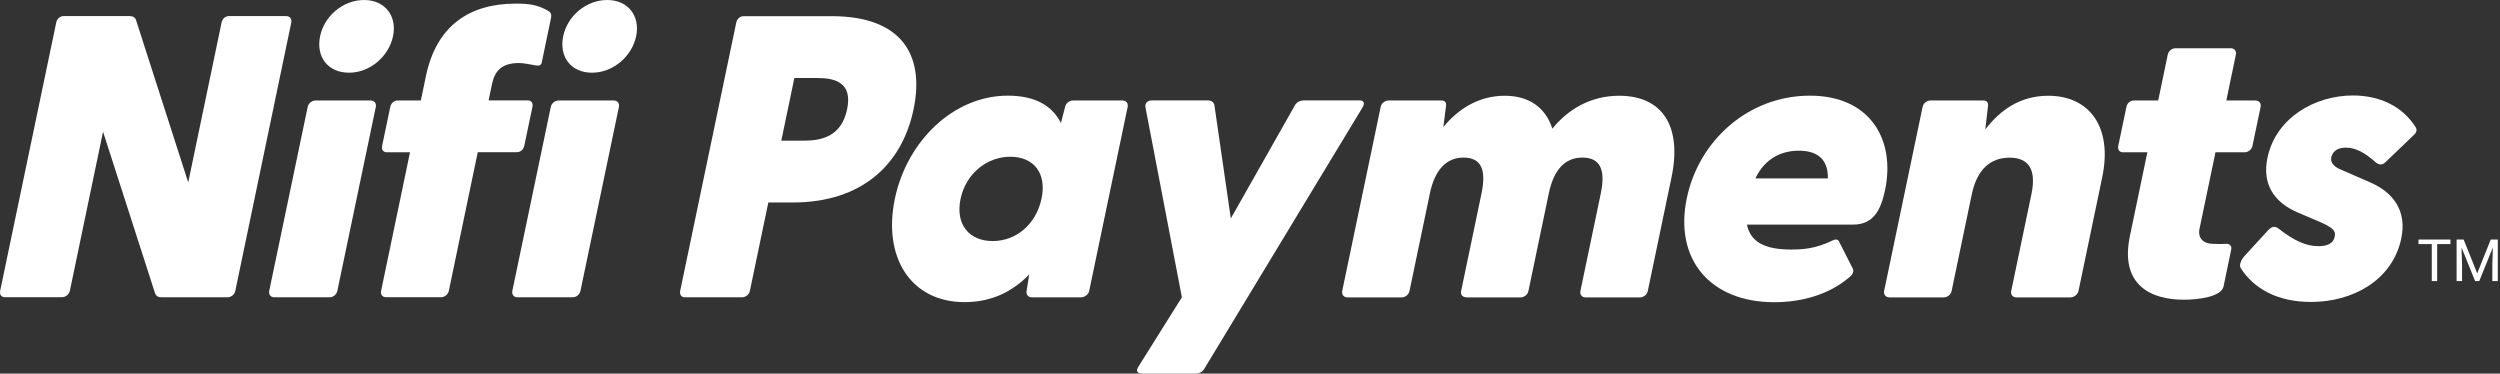 <svg width="997" height="149" viewBox="0 0 997 149" fill="none" xmlns="http://www.w3.org/2000/svg">
<rect x="0" y="0" width="997" height="149" fill="#333333" stroke="none"/>
<path d="M971.944 95.534V112.084H969.79V95.534H971.944ZM977.246 95.534V97.329H964.498V95.534H977.246ZM980.386 95.534H982.505L987.911 109.026L993.304 95.534H995.435L988.726 112.084H987.073L980.386 95.534ZM979.694 95.534H981.565L981.87 105.627V112.084H979.694V95.534ZM994.246 95.534H996.116V112.084H993.94V105.627L994.246 95.534Z" fill="white"/>
<path d="M61.83 116.931L41.095 52.534L27.862 115.967C27.567 117.413 26.199 118.525 24.757 118.525H1.915C0.473 118.525 -0.229 117.413 0.067 115.967L22.429 8.972C22.724 7.526 23.907 6.414 25.349 6.414H51.703C52.996 6.414 53.846 6.896 54.253 8.008L75.063 72.739L88.369 8.972C88.665 7.526 89.847 6.414 91.289 6.414H114.132C115.573 6.414 116.46 7.526 116.164 8.972L93.84 116.004C93.544 117.45 92.176 118.562 90.735 118.562H64.381C63.124 118.562 62.237 118.081 61.83 116.931Z" fill="white"/>
<path d="M122.707 42.635C123.003 41.189 124.371 40.077 125.812 40.077H147.841C149.283 40.077 150.17 41.189 149.874 42.635L134.535 116.004C134.239 117.45 132.872 118.562 131.43 118.562H109.401C107.959 118.562 107.072 117.45 107.368 116.004L122.707 42.635ZM127.66 14.422C129.324 6.414 136.753 0 145.217 0C153.534 0 158.413 6.414 156.749 14.422C155.049 22.578 147.472 28.992 139.192 28.992C130.691 28.992 125.96 22.615 127.66 14.422Z" fill="white"/>
<path d="M151.981 116.004L163.513 60.727H154.236C152.794 60.727 152.092 59.615 152.387 58.169L155.64 42.635C155.936 41.189 157.119 40.077 158.56 40.077H167.838L169.871 30.289C174.084 10.121 187.391 1.446 205.612 1.446C210.714 1.446 214.335 1.779 218.882 4.486C219.732 4.968 219.991 6.08 219.77 7.044L216.036 24.988C215.815 26.1 214.817 26.285 213.745 26.1C210.973 25.618 208.828 25.136 206.906 25.136C199.736 25.136 197.223 28.658 196.188 33.626L194.857 40.04H210.493C211.933 40.04 212.636 41.152 212.341 42.598L209.087 58.132C208.792 59.578 207.609 60.69 206.167 60.69H190.533L179 115.967C178.705 117.413 177.337 118.525 175.895 118.525H154.014C152.535 118.562 151.648 117.413 151.981 116.004Z" fill="white"/>
<path d="M219.659 42.635C219.955 41.189 221.322 40.077 222.763 40.077H244.793C246.234 40.077 247.121 41.189 246.826 42.635L231.487 116.004C231.19 117.45 229.822 118.562 228.382 118.562H206.351C204.911 118.562 204.024 117.45 204.319 116.004L219.659 42.635ZM224.612 14.422C226.275 6.414 233.705 0 242.168 0C250.486 0 255.364 6.414 253.701 14.422C252 22.578 244.424 28.992 236.107 28.992C227.643 28.992 222.911 22.615 224.612 14.422Z" fill="white"/>
<path d="M271.257 116.004L293.62 9.009C293.915 7.563 295.098 6.451 296.54 6.451H331.69C359.154 6.451 368.949 21.503 364.328 43.599C359.708 65.695 343.63 80.747 316.167 80.747H306.409L299.053 116.004C298.757 117.45 297.389 118.562 295.949 118.562H273.105C271.701 118.562 270.962 117.413 271.257 116.004ZM320.676 56.093C328.031 56.093 335.609 54.165 337.826 43.599C340.043 33.033 333.243 31.105 325.888 31.105H316.795L311.583 56.093H320.676Z" fill="white"/>
<path d="M356.862 79.301C361.668 56.241 380.297 38.149 401.882 38.149C412.897 38.149 419.587 42.153 423.1 49.049L424.763 42.635C425.058 41.189 426.426 40.077 427.868 40.077H447.679C449.12 40.077 450.007 41.189 449.712 42.635L434.371 116.004C434.076 117.45 432.562 118.563 431.12 118.563H411.457C410.014 118.563 409.127 117.45 409.422 116.004L410.458 109.442C403.768 116.338 395.377 120.49 384.658 120.49C363.147 120.453 352.02 102.547 356.862 79.301ZM395.857 96.133C405.283 96.133 413.23 89.422 415.373 79.153C417.48 69.069 412.306 62.507 402.88 62.507C393.603 62.507 385.176 69.217 383.069 79.338C380.926 89.571 386.58 96.133 395.857 96.133Z" fill="white"/>
<path d="M454.072 146.108L471.335 118.562L456.808 42.783C456.549 41.004 457.696 40.04 459.469 40.04H481.683C482.976 40.04 484.087 40.67 484.308 41.968L490.85 87.124L516.427 41.968C517.167 40.67 518.572 40.04 519.866 40.04H542.08C543.853 40.04 544.446 41.004 543.411 42.783L480.279 147.072C479.54 148.37 478.136 149 476.842 149H455.589C453.629 149 452.743 148.036 454.072 146.108Z" fill="white"/>
<path d="M535.279 116.004L550.618 42.635C550.913 41.189 552.281 40.077 553.723 40.077H574.792C576.085 40.077 577.045 40.707 576.601 42.82L575.605 50.68C581.629 43.303 589.871 38.186 600.11 38.186C609.683 38.186 616.373 42.82 619.072 51.31C625.319 43.636 634.263 38.186 645.759 38.186C662.835 38.186 670.893 50.198 666.605 70.7L657.143 116.041C656.846 117.487 655.48 118.599 654.038 118.599H632.304C630.862 118.599 629.975 117.487 630.272 116.041L638.402 77.114C640.362 67.66 638.181 62.84 631.011 62.84C624.136 62.84 619.627 67.66 617.667 77.114L609.536 116.041C609.239 117.487 607.871 118.599 606.431 118.599H585.029C583.255 118.599 582.368 117.487 582.701 116.041L590.833 77.114C592.792 67.66 590.759 62.84 583.589 62.84C576.898 62.84 572.203 67.66 570.245 77.114L562.112 116.041C561.817 117.487 560.449 118.599 559.009 118.599H537.275C535.87 118.562 534.984 117.413 535.279 116.004Z" fill="white"/>
<path d="M672.703 79.005C677.509 55.945 697.357 38.149 721.79 38.149C745.741 38.149 755.98 55.611 751.766 75.779C749.991 84.269 746.813 89.571 738.976 89.571H696.692C698.06 96.763 704.344 99.507 714.101 99.507C718.574 99.507 723.712 99.358 730.993 95.836C732.397 95.206 733.138 95.502 733.654 96.8L738.866 107.07C739.31 108.034 739.199 109.294 737.313 110.74C729.366 117.45 718.647 120.527 707.486 120.527C681.759 120.453 667.639 103.177 672.703 79.005ZM728.96 71.145C729.109 62.803 723.933 60.097 717.391 60.097C710.516 60.097 703.826 63.137 700.056 71.145H728.96Z" fill="white"/>
<path d="M751.395 116.004L766.734 42.635C767.031 41.189 768.399 40.077 769.839 40.077H790.908C792.201 40.077 793.163 40.707 792.755 42.82L791.721 51.644C797.857 43.636 805.877 38.186 816.891 38.186C833.007 38.186 842.618 50.347 838.366 70.7L828.904 116.041C828.609 117.487 827.094 118.599 825.652 118.599H804.103C802.661 118.599 801.774 117.487 802.071 116.041L810.129 77.448C812.161 67.66 809.167 62.877 801.368 62.877C793.717 62.877 788.395 67.697 786.361 77.448L778.303 116.041C778.007 117.487 776.64 118.599 775.199 118.599H753.466C751.986 118.562 751.1 117.413 751.395 116.004Z" fill="white"/>
<path d="M849.42 94.056L856.368 60.727H846.611C845.169 60.727 844.466 59.614 844.763 58.169L848.015 42.635C848.31 41.189 849.493 40.077 850.935 40.077H860.692L864.5 21.799C864.795 20.353 866.163 19.241 867.605 19.241H889.634C891.076 19.241 891.962 20.353 891.667 21.799L887.861 40.077H899.504C900.944 40.077 901.832 41.189 901.536 42.635L898.283 58.169C897.987 59.614 896.62 60.727 895.178 60.727H883.536L877.178 91.164C876.364 95.02 878.768 97.245 882.611 97.245C884.053 97.245 885.272 97.393 887.563 97.245C888.895 97.096 890.152 97.875 889.819 99.469L886.752 114.224C885.864 118.377 876.698 119.526 870.931 119.526C857.661 119.526 845.317 113.594 849.42 94.056Z" fill="white"/>
<path d="M893.551 106.847C892.96 105.883 893.551 103.807 895.177 102.027L904.27 92.092C906.192 89.867 907.523 90.312 908.632 91.128C914.804 95.947 919.611 98.172 924.563 98.172C928.074 98.172 930.514 97.208 931.105 94.316C931.585 92.092 930.366 90.942 926.004 88.866L916.616 84.862C907.08 80.858 902.016 73.666 904.27 62.914C907.598 47.047 923.047 38.075 938.386 38.075C949.069 38.075 958.087 42.413 963.373 50.717C964.112 51.829 963.52 53.127 962.56 53.906L951.176 64.805C949.993 65.917 948.735 65.769 947.516 64.805C943.192 60.95 939.495 58.873 935.504 58.873C931.179 58.873 930.033 61.283 929.701 62.877C929.257 64.954 931.141 66.733 933.656 67.697L945.076 72.665C954.022 76.521 960.194 83.713 957.533 95.577C953.763 112.074 937.98 120.416 921.679 120.416C908.409 120.453 898.837 115.189 893.551 106.847Z" fill="white"/>
</svg>
